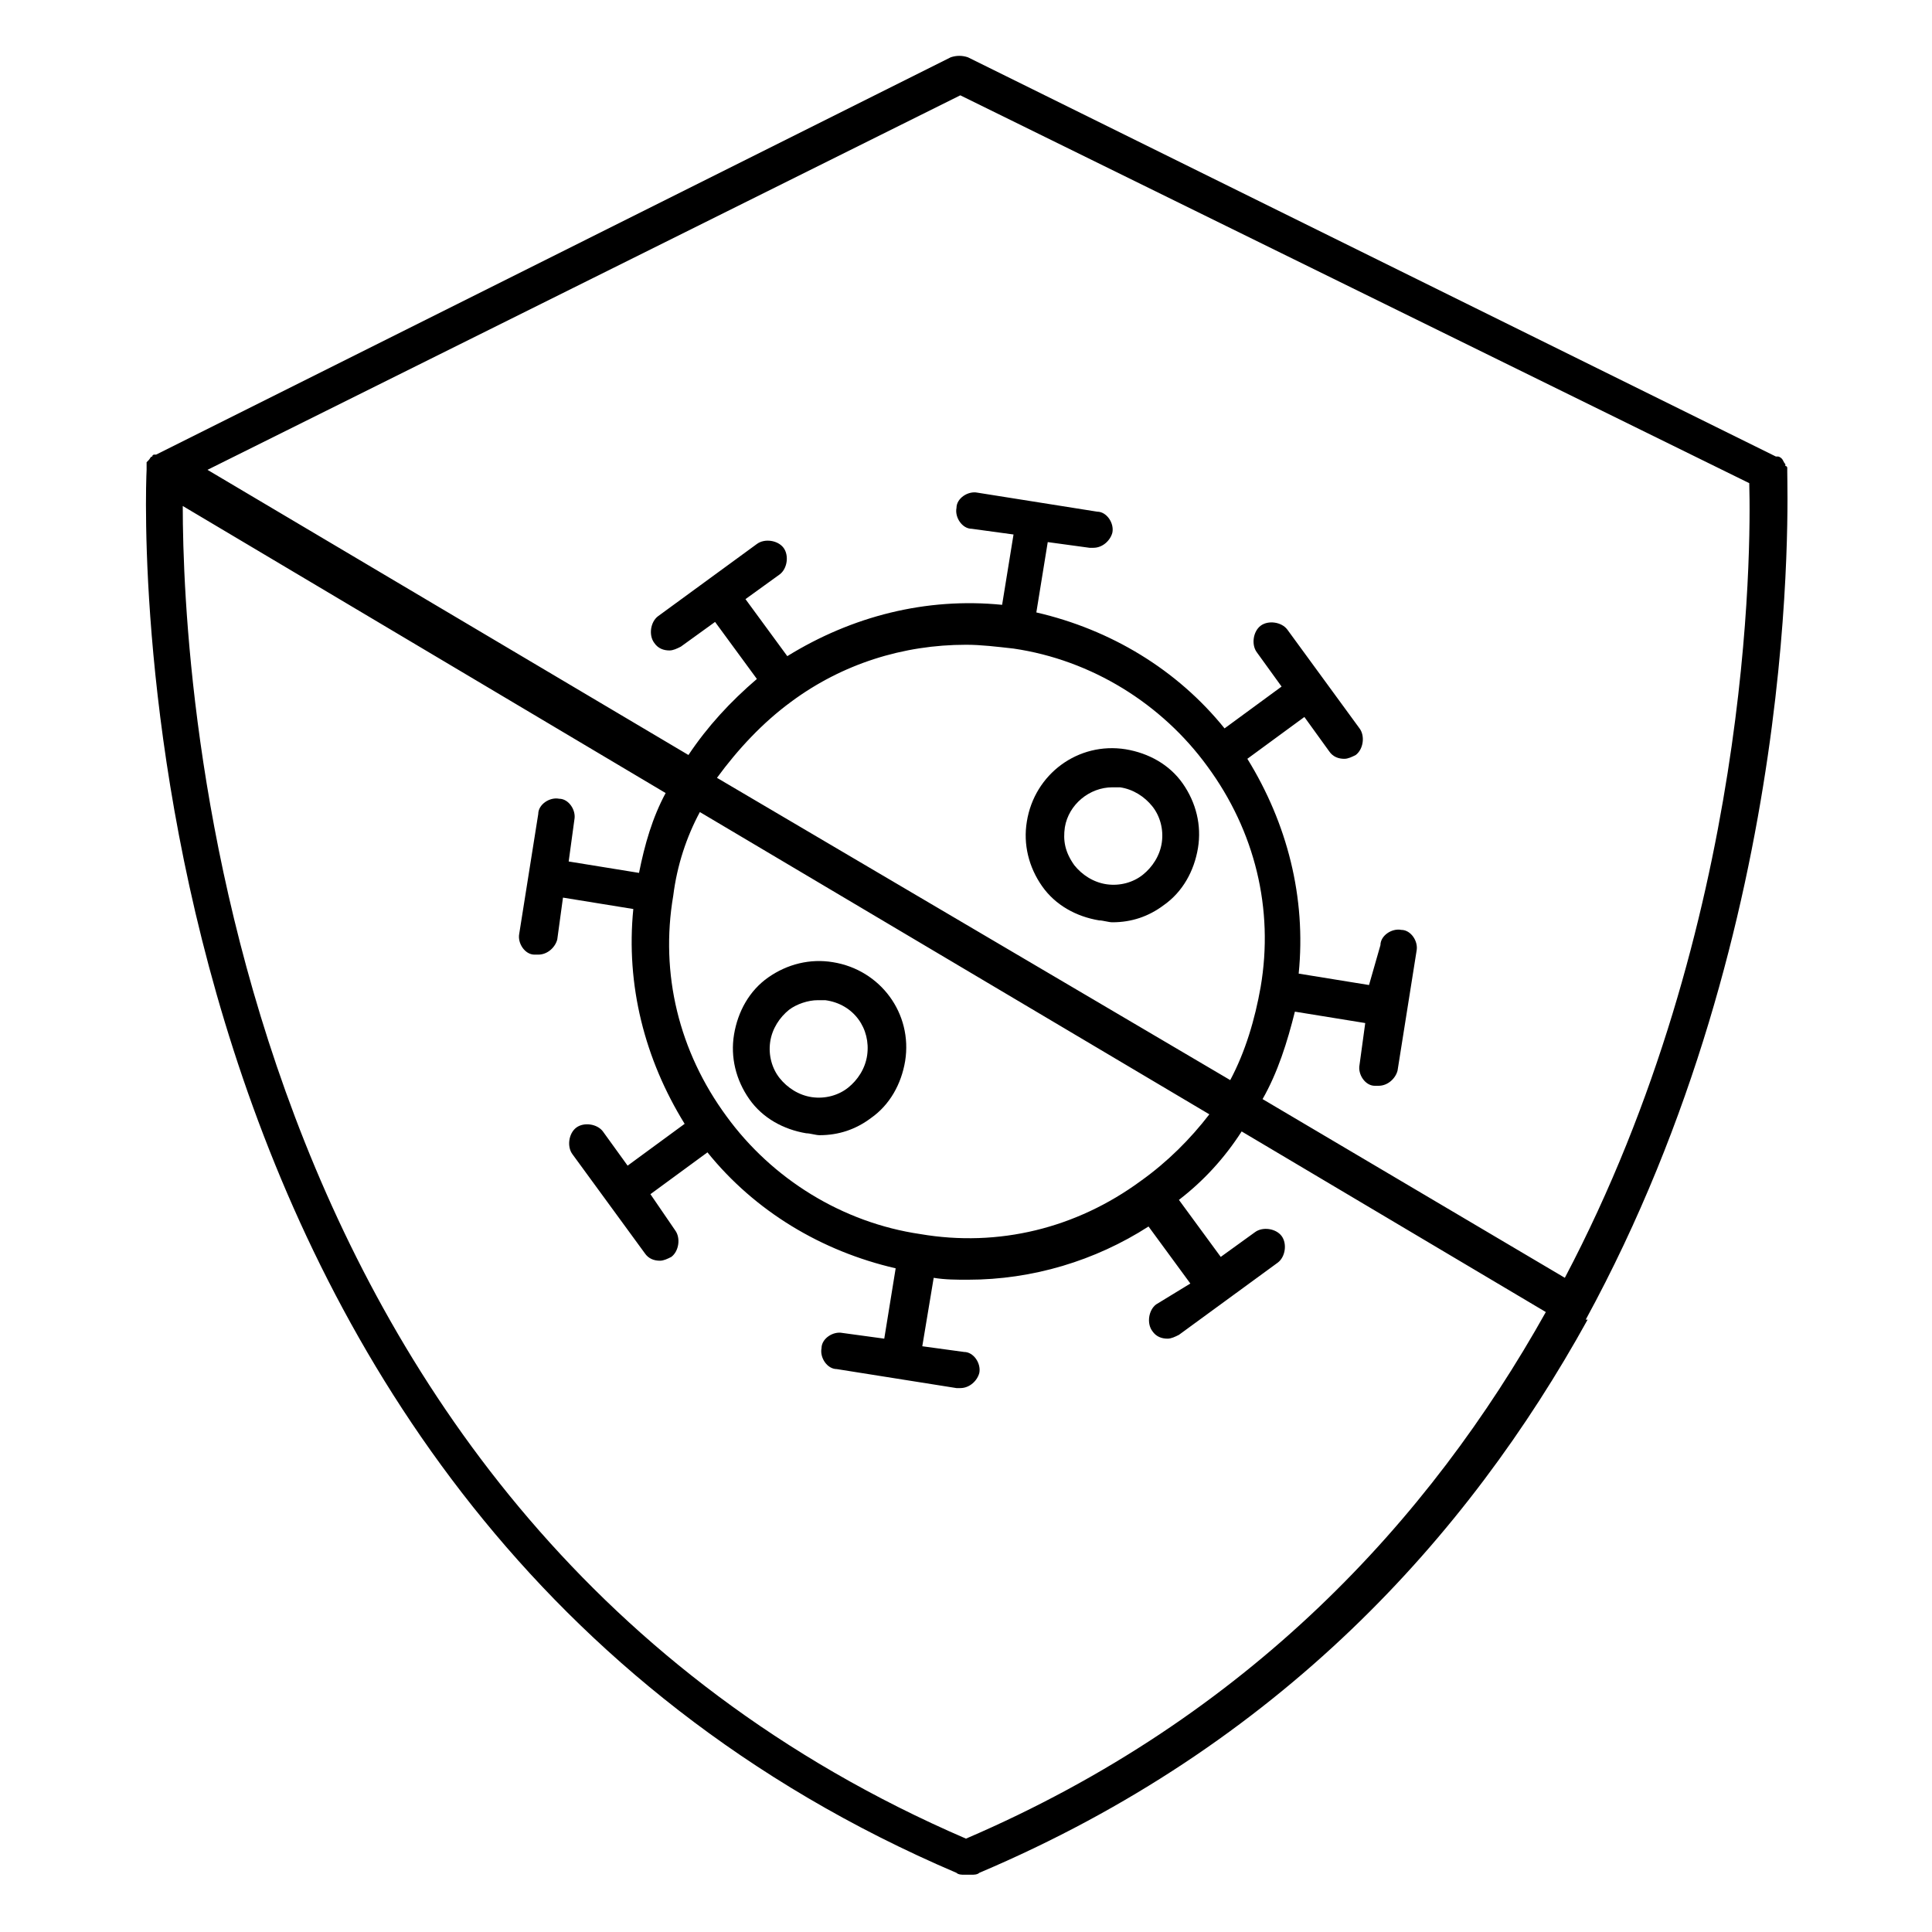 <?xml version="1.0" encoding="UTF-8"?>
<!-- The Best Svg Icon site in the world: iconSvg.co, Visit us! https://iconsvg.co -->
<svg fill="#000000" width="800px" height="800px" version="1.1" viewBox="144 144 512 512" xmlns="http://www.w3.org/2000/svg">
 <g>
  <path d="m364.73 398.99c-6.047-1.008-12.09 0.504-17.129 4.031-5.039 3.527-8.062 9.07-9.07 15.113-1.008 6.047 0.504 12.09 4.031 17.129s9.07 8.062 15.113 9.07c1.008 0 2.519 0.504 3.527 0.504 5.039 0 9.574-1.512 13.602-4.535 5.039-3.527 8.062-9.07 9.07-15.113 2.016-12.598-6.547-24.184-19.145-26.199zm9.07 24.684c-0.504 3.527-2.519 6.551-5.039 8.566-2.519 2.016-6.047 3.023-9.574 2.519-3.527-0.504-6.551-2.519-8.566-5.039-2.016-2.519-3.023-6.047-2.519-9.574 0.504-3.527 2.519-6.551 5.039-8.566 2.016-1.512 5.039-2.519 7.559-2.519h2.016c7.559 1.012 12.094 7.562 11.086 14.613z"/>
  <path d="m435.27 387.91c1.008 0 2.519 0.504 3.527 0.504 5.039 0 9.574-1.512 13.602-4.535 5.039-3.527 8.062-9.07 9.07-15.113 1.008-6.047-0.504-12.09-4.031-17.129-3.527-5.039-9.07-8.062-15.113-9.07-12.594-2.016-24.184 6.551-26.199 19.145-1.008 6.047 0.504 12.09 4.031 17.129 3.523 5.039 9.066 8.062 15.113 9.07zm-9.07-24.688c1.008-6.047 6.551-10.578 12.594-10.578h2.016c3.527 0.504 6.551 2.519 8.566 5.039 2.016 2.519 3.023 6.047 2.519 9.574s-2.519 6.551-5.039 8.566c-2.519 2.016-6.047 3.023-9.574 2.519s-6.551-2.519-8.566-5.039c-2.516-3.531-3.019-6.555-2.516-10.082z"/>
  <path d="m564.24 493.71c57.434-105.3 53.402-218.15 53.402-224.7v-1.008s0-0.504-0.504-0.504v-0.504c-0.504-0.504-0.504-1.008-1.008-1.512 0 0-0.504-0.504-1.008-0.504h-0.504l-214.12-105.8c-1.512-0.504-3.023-0.504-4.535 0l-210.59 105.3h-0.504s-0.504 0-0.504 0.504c-0.504 0-0.504 0.504-1.008 1.008l-0.504 0.504v0.504 0.504 1.008c-0.504 10.078-9.574 276.09 214.62 371.81 0.504 0.504 1.512 0.504 2.016 0.504h1.008 1.008c0.504 0 1.512 0 2.016-0.504 79.602-33.754 129.48-89.176 161.22-146.61zm-165.75-324.45 209.08 102.78c0.504 17.633 0.504 116.88-48.871 210.59l-80.105-47.359c4.031-7.055 6.551-15.113 8.566-23.176l18.641 3.023-1.512 11.082c-0.504 2.519 1.512 5.543 4.031 5.543h1.008c2.519 0 4.535-2.016 5.039-4.031l5.039-31.738c0.504-2.519-1.512-5.543-4.031-5.543-2.519-0.504-5.543 1.512-5.543 4.031l-3.027 10.578-18.641-3.023c2.016-20.152-3.023-39.801-13.602-56.93l15.113-11.082 6.551 9.07c1.008 1.512 2.519 2.016 4.031 2.016 1.008 0 2.016-0.504 3.023-1.008 2.016-1.512 2.519-5.039 1.008-7.055l-19.145-26.199c-1.512-2.016-5.039-2.519-7.055-1.008-2.016 1.512-2.519 5.039-1.008 7.055l6.551 9.07-15.113 11.082c-12.594-15.617-30.23-26.199-49.879-30.73l3.023-18.641 11.082 1.512h1.008c2.519 0 4.535-2.016 5.039-4.031 0.504-2.519-1.512-5.543-4.031-5.543l-31.738-5.039c-2.519-0.504-5.543 1.512-5.543 4.031-0.504 2.519 1.512 5.543 4.031 5.543l11.082 1.512-3.023 18.641c-20.152-2.016-39.801 3.023-56.93 13.602l-11.082-15.113 9.07-6.551c2.016-1.512 2.519-5.039 1.008-7.055s-5.039-2.519-7.055-1.008l-26.199 19.145c-2.016 1.512-2.519 5.039-1.008 7.055 1.008 1.512 2.519 2.016 4.031 2.016 1.008 0 2.016-0.504 3.023-1.008l9.07-6.551 11.082 15.113c-7.055 6.047-13.098 12.594-18.137 20.152l-127.46-75.57zm47.859 287.68c-17.129 12.594-37.785 17.633-58.441 14.105-20.656-3.023-39.297-14.609-51.387-31.234-12.594-17.129-17.633-37.785-14.105-58.441 1.008-8.062 3.527-15.617 7.055-22.168l135.02 80.105c-5.039 6.547-11.086 12.594-18.141 17.633zm-92.699-126.96c13.602-10.078 29.727-15.113 46.352-15.113 4.031 0 8.062 0.504 12.594 1.008 20.656 3.023 39.297 14.609 51.387 31.234 12.594 17.129 17.633 37.785 14.105 58.441-1.512 8.566-4.031 17.129-8.062 24.688l-136.02-80.105c5.543-7.559 12.09-14.609 19.648-20.152zm46.352 301.28c-197.5-85.145-207.57-307.32-207.57-353.17l127.97 76.074c-3.527 6.551-5.543 13.602-7.055 21.16l-18.641-3.023 1.512-11.082c0.504-2.519-1.512-5.543-4.031-5.543-2.519-0.504-5.543 1.512-5.543 4.031l-5.039 31.738c-0.504 2.519 1.512 5.543 4.031 5.543h1.008c2.519 0 4.535-2.016 5.039-4.031l1.512-11.082 18.641 3.023c-2.016 20.152 3.023 39.801 13.602 56.93l-15.113 11.082-6.551-9.07c-1.512-2.016-5.039-2.519-7.055-1.008-2.016 1.512-2.519 5.039-1.008 7.055l19.145 26.199c1.008 1.512 2.519 2.016 4.031 2.016 1.008 0 2.016-0.504 3.023-1.008 2.016-1.512 2.519-5.039 1.008-7.055l-6.547-9.57 15.113-11.082c12.594 15.617 30.23 26.199 49.879 30.73l-3.023 18.641-11.082-1.512c-2.519-0.504-5.543 1.512-5.543 4.031-0.504 2.519 1.512 5.543 4.031 5.543l31.738 5.039h1.008c2.519 0 4.535-2.016 5.039-4.031 0.504-2.519-1.512-5.543-4.031-5.543l-11.082-1.512 3.023-18.137c3.023 0.504 6.047 0.504 9.07 0.504 17.129 0 33.754-5.039 47.863-14.105l11.082 15.113-9.074 5.539c-2.016 1.512-2.519 5.039-1.008 7.055 1.008 1.512 2.519 2.016 4.031 2.016 1.008 0 2.016-0.504 3.023-1.008l26.199-19.145c2.016-1.512 2.519-5.039 1.008-7.055-1.512-2.016-5.039-2.519-7.055-1.008l-9.07 6.551-11.082-15.113c6.551-5.039 12.09-11.082 16.625-18.137l80.609 47.863c-30.73 54.91-78.594 107.31-153.66 139.55z"/>
 </g>
</svg>